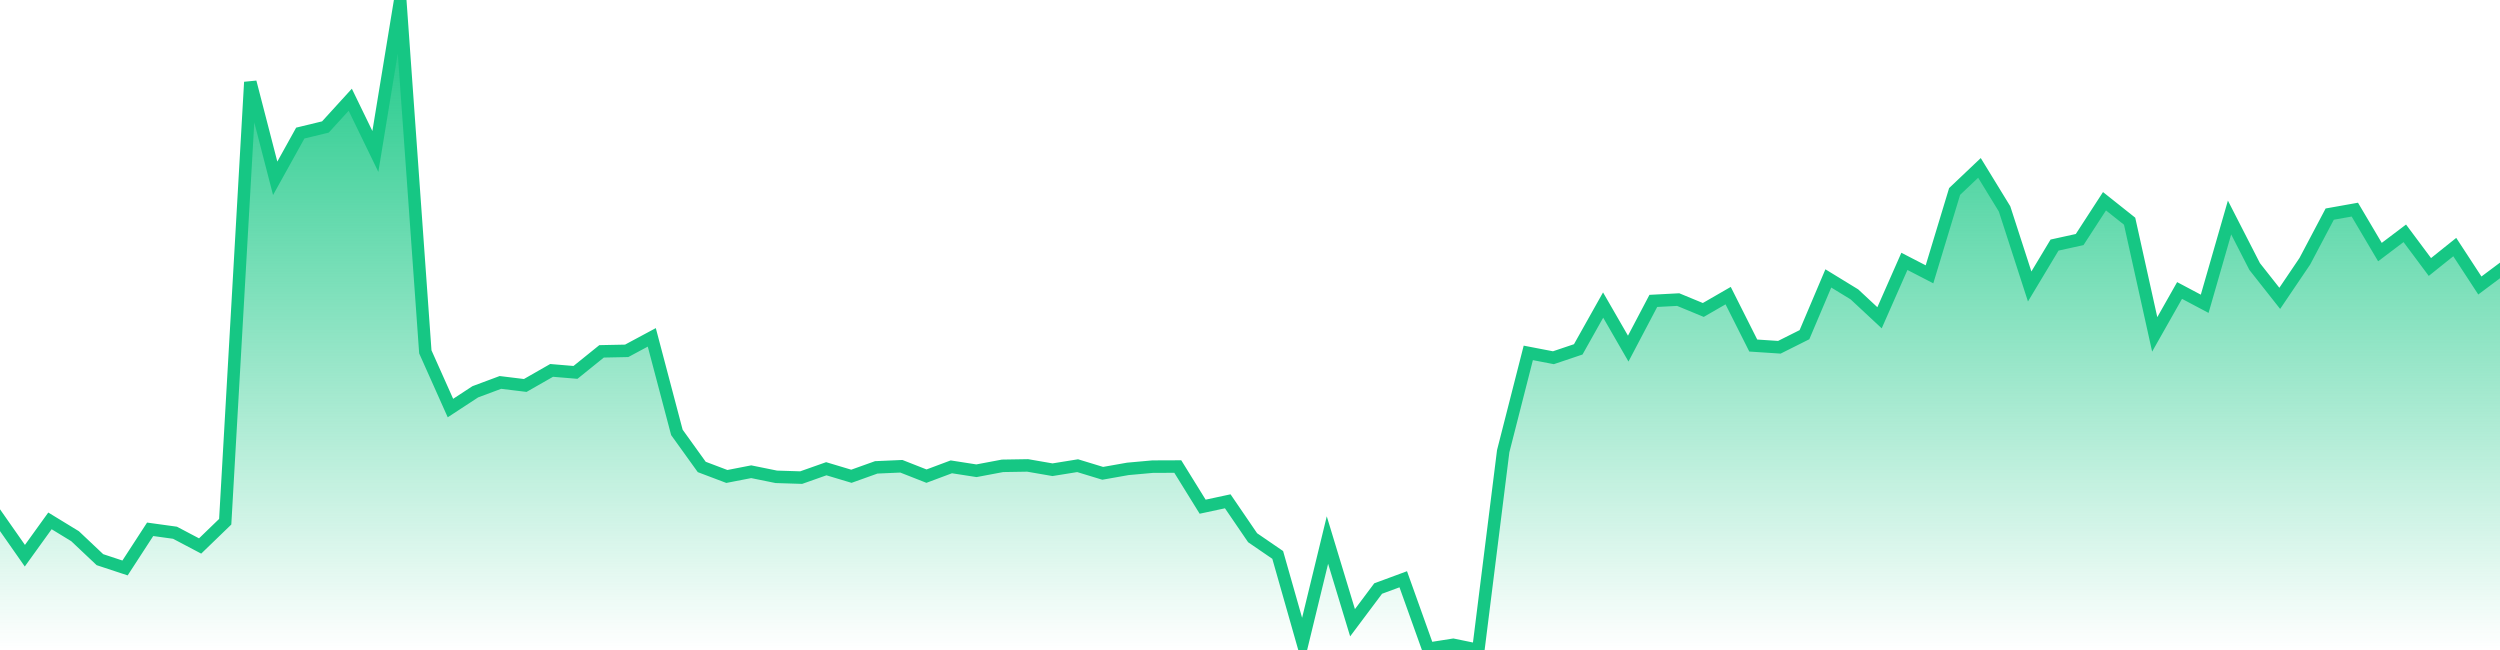 <svg xmlns="http://www.w3.org/2000/svg" width="200" height="52"><defs><linearGradient id="gradient" gradientTransform="rotate(90)"><stop offset="0" stop-color="#16C784"></stop><stop offset="1" stop-color="#16C784" stop-opacity="0"></stop></linearGradient></defs><path stroke="#16C784" stroke-chartWidth="1" stroke-dasharray="0 240.753 12917.513" fill="url(#gradient)" d="M200,21.634L200,52L0,52L0,41.614L1.989,44.457L3.997,41.67L6.006,42.897L7.994,44.773L10.003,45.437L12.012,42.344L14,42.619L16.009,43.678L18.017,41.738L20.026,6.57L22.015,14.264L24.023,10.646L26.032,10.159L28.02,7.978L30.029,12.115L32.018,0L34.026,28.147L36.035,32.644L38.023,31.343L40.032,30.594L42.02,30.837L44.128,29.632L46.038,29.792L48.126,28.108L50.134,28.067L52.143,26.988L54.151,34.59L56.14,37.357L58.149,38.117L60.097,37.738L62.106,38.146L64.095,38.208L66.103,37.499L68.112,38.101L70.1,37.389L72.109,37.301L74.118,38.091L76.106,37.347L78.115,37.66L80.203,37.266L82.211,37.233L84.2,37.578L86.209,37.254L88.217,37.866L90.226,37.51L92.214,37.331L94.223,37.323L96.212,40.536L98.22,40.104L100.209,43.018L102.217,44.394L104.206,51.384L106.195,43.202L108.203,49.819L110.252,47.083L112.26,46.341L114.249,51.902L116.257,51.585L118.266,52L120.255,36.099L122.263,28.231L124.272,28.618L126.26,27.948L128.249,24.403L130.258,27.889L132.266,24.072L134.255,23.967L136.263,24.797L138.252,23.65L140.261,27.643L142.349,27.781L144.357,26.775L146.266,22.273L148.354,23.551L150.363,25.422L152.352,20.909L154.36,21.946L156.369,15.317L158.357,13.432L160.366,16.714L162.374,22.918L164.363,19.606L166.372,19.164L168.36,16.099L170.369,17.696L172.377,26.751L174.366,23.238L176.375,24.303L178.363,17.4L180.372,21.322L182.38,23.868L184.389,20.895L186.378,17.128L188.386,16.77L190.395,20.167L192.383,18.665L194.392,21.359L196.381,19.766L198.389,22.84Z"></path></svg>